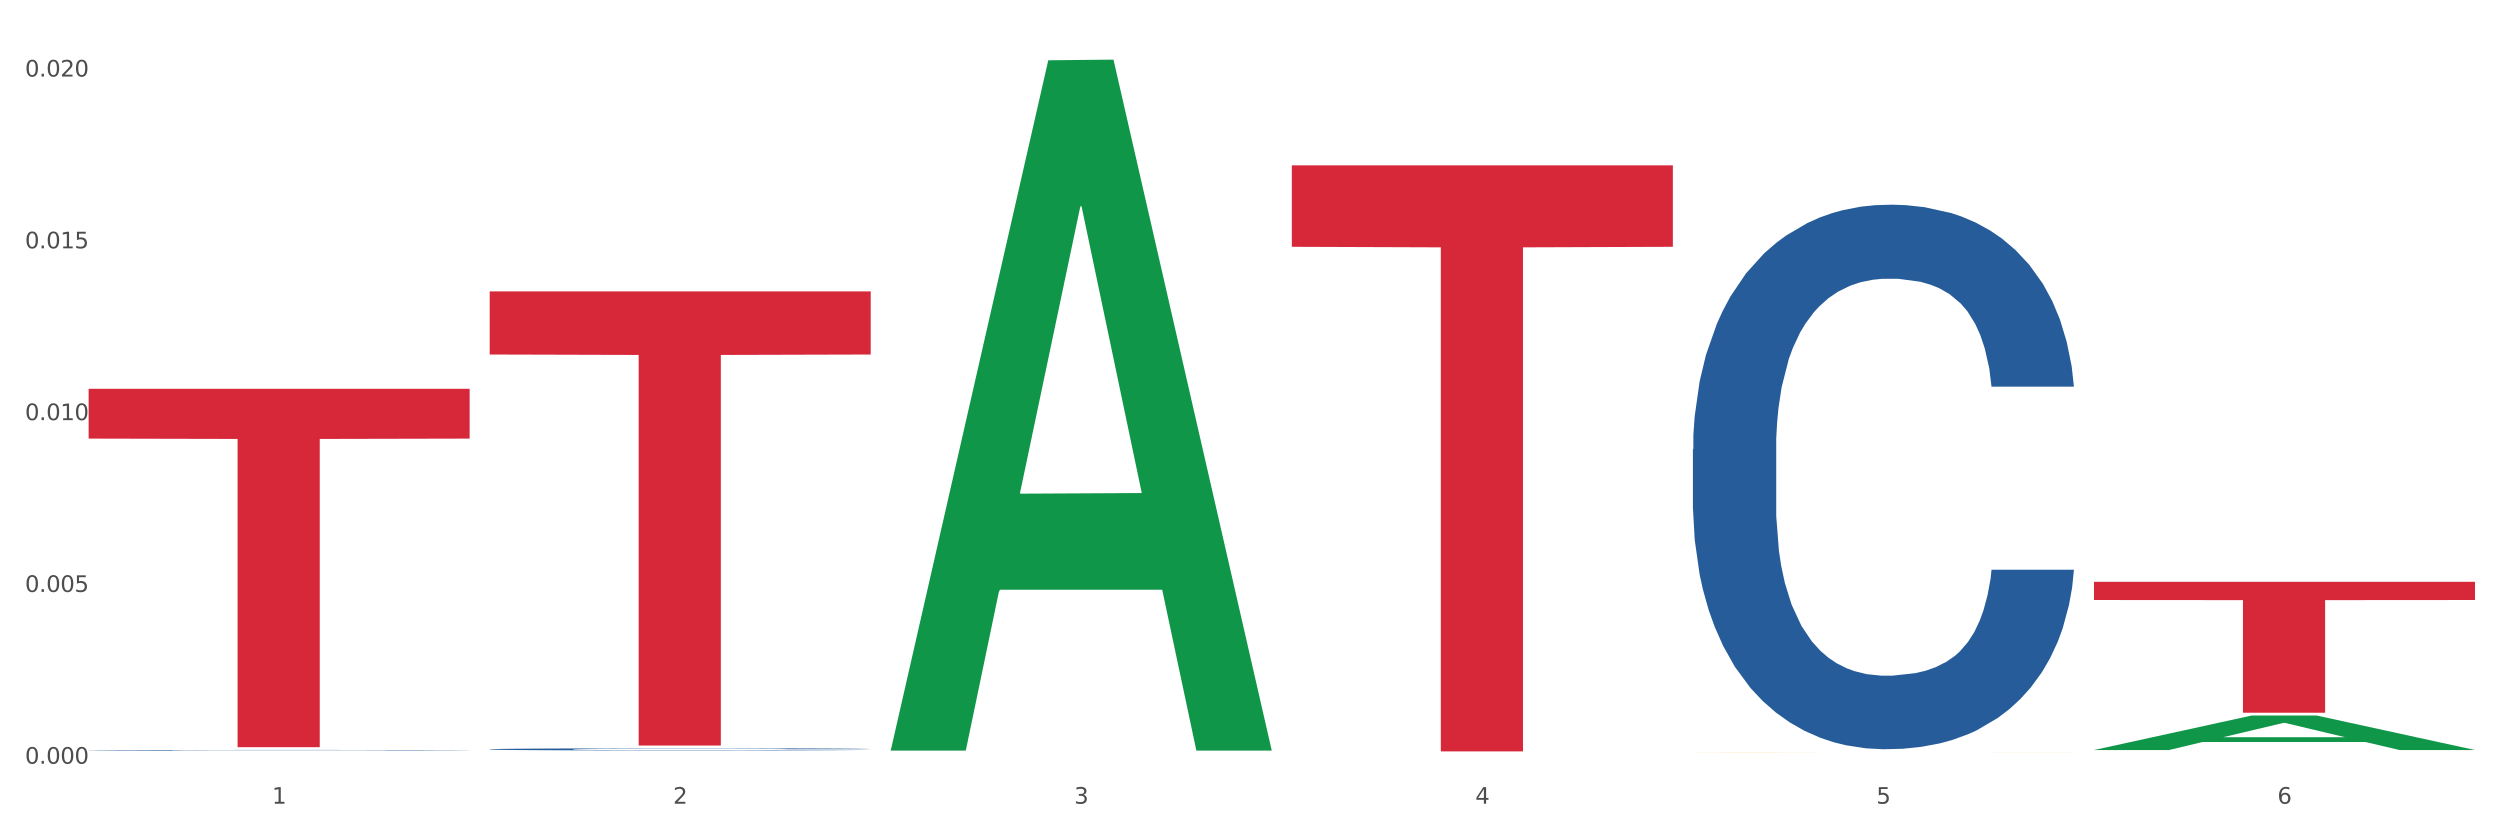 <?xml version="1.0" encoding="utf-8" standalone="no"?>
<!DOCTYPE svg PUBLIC "-//W3C//DTD SVG 1.1//EN"
  "http://www.w3.org/Graphics/SVG/1.1/DTD/svg11.dtd">
<svg xmlns:xlink="http://www.w3.org/1999/xlink" width="1080pt" height="360pt" viewBox="0 0 1080 360" xmlns="http://www.w3.org/2000/svg" version="1.1">
 <rect x="0" y="0" width="1080" height="360" fill="#333333" stroke="none"/>
 <defs>
  <style type="text/css">*{stroke-linejoin: round; stroke-linecap: butt}</style>
 </defs>
 <g id="figure_1">
  <g id="patch_1">
   <path d="M 0 360 
L 1080 360 
L 1080 0 
L 0 0 
z
" style="fill: #ffffff; stroke: #ffffff; stroke-linejoin: miter"/>
  </g>
  <g id="axes_1">
   <g id="matplotlib.axis_1">
    <g id="xtick_1">
     <g id="text_1">
      <!-- 1 -->
      <g style="fill: #4d4d4d" transform="translate(117.529 347.204) scale(0.096 -0.096)">
       <defs>
        <path id="DejaVuSans-31" d="M 794 531 
L 1825 531 
L 1825 4091 
L 703 3866 
L 703 4441 
L 1819 4666 
L 2450 4666 
L 2450 531 
L 3481 531 
L 3481 0 
L 794 0 
L 794 531 
z
" transform="scale(0.016)"/>
       </defs>
       <use xlink:href="#DejaVuSans-31"/>
      </g>
     </g>
    </g>
    <g id="xtick_2">
     <g id="text_2">
      <!-- 2 -->
      <g style="fill: #4d4d4d" transform="translate(290.792 347.204) scale(0.096 -0.096)">
       <defs>
        <path id="DejaVuSans-32" d="M 1228 531 
L 3431 531 
L 3431 0 
L 469 0 
L 469 531 
Q 828 903 1448 1529 
Q 2069 2156 2228 2338 
Q 2531 2678 2651 2914 
Q 2772 3150 2772 3378 
Q 2772 3750 2511 3984 
Q 2250 4219 1831 4219 
Q 1534 4219 1204 4116 
Q 875 4013 500 3803 
L 500 4441 
Q 881 4594 1212 4672 
Q 1544 4750 1819 4750 
Q 2544 4750 2975 4387 
Q 3406 4025 3406 3419 
Q 3406 3131 3298 2873 
Q 3191 2616 2906 2266 
Q 2828 2175 2409 1742 
Q 1991 1309 1228 531 
z
" transform="scale(0.016)"/>
       </defs>
       <use xlink:href="#DejaVuSans-32"/>
      </g>
     </g>
    </g>
    <g id="xtick_3">
     <g id="text_3">
      <!-- 3 -->
      <g style="fill: #4d4d4d" transform="translate(464.056 347.204) scale(0.096 -0.096)">
       <defs>
        <path id="DejaVuSans-33" d="M 2597 2516 
Q 3050 2419 3304 2112 
Q 3559 1806 3559 1356 
Q 3559 666 3084 287 
Q 2609 -91 1734 -91 
Q 1441 -91 1130 -33 
Q 819 25 488 141 
L 488 750 
Q 750 597 1062 519 
Q 1375 441 1716 441 
Q 2309 441 2620 675 
Q 2931 909 2931 1356 
Q 2931 1769 2642 2001 
Q 2353 2234 1838 2234 
L 1294 2234 
L 1294 2753 
L 1863 2753 
Q 2328 2753 2575 2939 
Q 2822 3125 2822 3475 
Q 2822 3834 2567 4026 
Q 2313 4219 1838 4219 
Q 1578 4219 1281 4162 
Q 984 4106 628 3988 
L 628 4550 
Q 988 4650 1302 4700 
Q 1616 4750 1894 4750 
Q 2613 4750 3031 4423 
Q 3450 4097 3450 3541 
Q 3450 3153 3228 2886 
Q 3006 2619 2597 2516 
z
" transform="scale(0.016)"/>
       </defs>
       <use xlink:href="#DejaVuSans-33"/>
      </g>
     </g>
    </g>
    <g id="xtick_4">
     <g id="text_4">
      <!-- 4 -->
      <g style="fill: #4d4d4d" transform="translate(637.319 347.204) scale(0.096 -0.096)">
       <defs>
        <path id="DejaVuSans-34" d="M 2419 4116 
L 825 1625 
L 2419 1625 
L 2419 4116 
z
M 2253 4666 
L 3047 4666 
L 3047 1625 
L 3713 1625 
L 3713 1100 
L 3047 1100 
L 3047 0 
L 2419 0 
L 2419 1100 
L 313 1100 
L 313 1709 
L 2253 4666 
z
" transform="scale(0.016)"/>
       </defs>
       <use xlink:href="#DejaVuSans-34"/>
      </g>
     </g>
    </g>
    <g id="xtick_5">
     <g id="text_5">
      <!-- 5 -->
      <g style="fill: #4d4d4d" transform="translate(810.583 347.204) scale(0.096 -0.096)">
       <defs>
        <path id="DejaVuSans-35" d="M 691 4666 
L 3169 4666 
L 3169 4134 
L 1269 4134 
L 1269 2991 
Q 1406 3038 1543 3061 
Q 1681 3084 1819 3084 
Q 2600 3084 3056 2656 
Q 3513 2228 3513 1497 
Q 3513 744 3044 326 
Q 2575 -91 1722 -91 
Q 1428 -91 1123 -41 
Q 819 9 494 109 
L 494 744 
Q 775 591 1075 516 
Q 1375 441 1709 441 
Q 2250 441 2565 725 
Q 2881 1009 2881 1497 
Q 2881 1984 2565 2268 
Q 2250 2553 1709 2553 
Q 1456 2553 1204 2497 
Q 953 2441 691 2322 
L 691 4666 
z
" transform="scale(0.016)"/>
       </defs>
       <use xlink:href="#DejaVuSans-35"/>
      </g>
     </g>
    </g>
    <g id="xtick_6">
     <g id="text_6">
      <!-- 6 -->
      <g style="fill: #4d4d4d" transform="translate(983.846 347.204) scale(0.096 -0.096)">
       <defs>
        <path id="DejaVuSans-36" d="M 2113 2584 
Q 1688 2584 1439 2293 
Q 1191 2003 1191 1497 
Q 1191 994 1439 701 
Q 1688 409 2113 409 
Q 2538 409 2786 701 
Q 3034 994 3034 1497 
Q 3034 2003 2786 2293 
Q 2538 2584 2113 2584 
z
M 3366 4563 
L 3366 3988 
Q 3128 4100 2886 4159 
Q 2644 4219 2406 4219 
Q 1781 4219 1451 3797 
Q 1122 3375 1075 2522 
Q 1259 2794 1537 2939 
Q 1816 3084 2150 3084 
Q 2853 3084 3261 2657 
Q 3669 2231 3669 1497 
Q 3669 778 3244 343 
Q 2819 -91 2113 -91 
Q 1303 -91 875 529 
Q 447 1150 447 2328 
Q 447 3434 972 4092 
Q 1497 4750 2381 4750 
Q 2619 4750 2861 4703 
Q 3103 4656 3366 4563 
z
" transform="scale(0.016)"/>
       </defs>
       <use xlink:href="#DejaVuSans-36"/>
      </g>
     </g>
    </g>
    <g id="xtick_7"/>
    <g id="xtick_8"/>
    <g id="xtick_9"/>
    <g id="xtick_10"/>
    <g id="xtick_11"/>
   </g>
   <g id="matplotlib.axis_2">
    <g id="ytick_1">
     <g id="text_7">
      <!-- 0.000 -->
      <g style="fill: #4d4d4d" transform="translate(10.8 329.928) scale(0.096 -0.096)">
       <defs>
        <path id="DejaVuSans-30" d="M 2034 4250 
Q 1547 4250 1301 3770 
Q 1056 3291 1056 2328 
Q 1056 1369 1301 889 
Q 1547 409 2034 409 
Q 2525 409 2770 889 
Q 3016 1369 3016 2328 
Q 3016 3291 2770 3770 
Q 2525 4250 2034 4250 
z
M 2034 4750 
Q 2819 4750 3233 4129 
Q 3647 3509 3647 2328 
Q 3647 1150 3233 529 
Q 2819 -91 2034 -91 
Q 1250 -91 836 529 
Q 422 1150 422 2328 
Q 422 3509 836 4129 
Q 1250 4750 2034 4750 
z
" transform="scale(0.016)"/>
        <path id="DejaVuSans-2e" d="M 684 794 
L 1344 794 
L 1344 0 
L 684 0 
L 684 794 
z
" transform="scale(0.016)"/>
       </defs>
       <use xlink:href="#DejaVuSans-30"/>
       <use xlink:href="#DejaVuSans-2e" transform="translate(63.623 0)"/>
       <use xlink:href="#DejaVuSans-30" transform="translate(95.41 0)"/>
       <use xlink:href="#DejaVuSans-30" transform="translate(159.033 0)"/>
       <use xlink:href="#DejaVuSans-30" transform="translate(222.656 0)"/>
      </g>
     </g>
    </g>
    <g id="ytick_2">
     <g id="text_8">
      <!-- 0.005 -->
      <g style="fill: #4d4d4d" transform="translate(10.8 255.714) scale(0.096 -0.096)">
       <use xlink:href="#DejaVuSans-30"/>
       <use xlink:href="#DejaVuSans-2e" transform="translate(63.623 0)"/>
       <use xlink:href="#DejaVuSans-30" transform="translate(95.41 0)"/>
       <use xlink:href="#DejaVuSans-30" transform="translate(159.033 0)"/>
       <use xlink:href="#DejaVuSans-35" transform="translate(222.656 0)"/>
      </g>
     </g>
    </g>
    <g id="ytick_3">
     <g id="text_9">
      <!-- 0.010 -->
      <g style="fill: #4d4d4d" transform="translate(10.8 181.5) scale(0.096 -0.096)">
       <use xlink:href="#DejaVuSans-30"/>
       <use xlink:href="#DejaVuSans-2e" transform="translate(63.623 0)"/>
       <use xlink:href="#DejaVuSans-30" transform="translate(95.41 0)"/>
       <use xlink:href="#DejaVuSans-31" transform="translate(159.033 0)"/>
       <use xlink:href="#DejaVuSans-30" transform="translate(222.656 0)"/>
      </g>
     </g>
    </g>
    <g id="ytick_4">
     <g id="text_10">
      <!-- 0.015 -->
      <g style="fill: #4d4d4d" transform="translate(10.8 107.286) scale(0.096 -0.096)">
       <use xlink:href="#DejaVuSans-30"/>
       <use xlink:href="#DejaVuSans-2e" transform="translate(63.623 0)"/>
       <use xlink:href="#DejaVuSans-30" transform="translate(95.41 0)"/>
       <use xlink:href="#DejaVuSans-31" transform="translate(159.033 0)"/>
       <use xlink:href="#DejaVuSans-35" transform="translate(222.656 0)"/>
      </g>
     </g>
    </g>
    <g id="ytick_5">
     <g id="text_11">
      <!-- 0.020 -->
      <g style="fill: #4d4d4d" transform="translate(10.8 33.071) scale(0.096 -0.096)">
       <use xlink:href="#DejaVuSans-30"/>
       <use xlink:href="#DejaVuSans-2e" transform="translate(63.623 0)"/>
       <use xlink:href="#DejaVuSans-30" transform="translate(95.41 0)"/>
       <use xlink:href="#DejaVuSans-32" transform="translate(159.033 0)"/>
       <use xlink:href="#DejaVuSans-30" transform="translate(222.656 0)"/>
      </g>
     </g>
    </g>
    <g id="ytick_6"/>
    <g id="ytick_7"/>
    <g id="ytick_8"/>
    <g id="ytick_9"/>
   </g>
   <g id="PolyCollection_1">
    <path d="M 384.81 323.702 
L 384.979 323.422 
L 452.856 26.04 
L 481.024 25.759 
L 549.41 324.263 
L 516.829 324.263 
L 502.066 254.752 
L 431.984 254.752 
L 431.475 255.873 
L 417.221 324.263 
L 384.81 324.263 
L 384.81 323.702 
L 440.808 213.27 
L 493.242 212.99 
L 467.28 89.384 
L 466.94 88.824 
L 466.601 89.664 
L 440.638 212.99 
L 440.808 213.27 
L 384.81 323.702 
z
" clip-path="url(#p1399dab80a)" style="fill: #109648"/>
    <path d="M 731.336 194.125 
L 731.531 193.91 
L 731.531 187.894 
L 732.115 179.73 
L 734.255 164.69 
L 736.979 153.303 
L 741.648 139.982 
L 744.178 134.396 
L 747.485 128.165 
L 754.295 118.067 
L 762.077 109.473 
L 767.525 104.747 
L 771.611 101.739 
L 780.755 96.367 
L 786.009 94.004 
L 791.456 92.07 
L 796.126 90.781 
L 803.908 89.277 
L 810.134 88.633 
L 817.333 88.418 
L 823.365 88.633 
L 831.342 89.492 
L 843.016 92.07 
L 847.49 93.574 
L 853.522 96.153 
L 859.748 99.59 
L 864.807 103.028 
L 870.643 107.969 
L 876.675 114.415 
L 882.512 122.579 
L 886.598 130.099 
L 889.905 138.049 
L 892.824 147.717 
L 894.964 158.245 
L 895.937 167.053 
L 860.332 167.053 
L 859.359 159.104 
L 857.413 150.51 
L 855.468 144.709 
L 853.327 139.982 
L 850.02 134.611 
L 847.101 131.173 
L 842.237 127.091 
L 837.762 124.513 
L 834.066 123.009 
L 829.591 121.72 
L 820.057 120.431 
L 813.247 120.431 
L 808.967 120.86 
L 803.714 121.935 
L 799.239 123.439 
L 793.986 126.017 
L 789.9 128.81 
L 785.814 132.462 
L 783.479 135.041 
L 779.977 139.767 
L 777.642 143.635 
L 774.529 150.295 
L 772.778 155.022 
L 769.665 167.268 
L 768.303 176.292 
L 767.72 182.523 
L 767.331 189.398 
L 767.331 222.915 
L 768.498 237.954 
L 769.471 244.4 
L 771.027 251.705 
L 773.946 261.158 
L 778.226 270.397 
L 782.701 277.057 
L 786.398 281.139 
L 789.9 284.147 
L 793.402 286.511 
L 797.682 288.659 
L 801.185 289.948 
L 806.438 291.237 
L 812.664 291.882 
L 817.528 291.882 
L 827.451 290.808 
L 831.925 289.734 
L 836.206 288.23 
L 840.875 285.866 
L 844.572 283.288 
L 846.712 281.354 
L 850.214 277.272 
L 852.938 272.975 
L 855.273 268.034 
L 856.83 263.737 
L 858.581 257.291 
L 859.943 249.986 
L 860.332 246.119 
L 895.937 246.119 
L 895.158 253.853 
L 893.796 261.373 
L 891.073 271.471 
L 888.932 277.272 
L 885.625 284.362 
L 882.123 290.378 
L 877.259 297.038 
L 872.784 301.98 
L 868.114 306.277 
L 863.056 310.144 
L 853.911 315.516 
L 850.603 317.02 
L 843.599 319.598 
L 838.151 321.102 
L 830.174 322.606 
L 822.003 323.465 
L 813.442 323.68 
L 805.854 323.25 
L 797.488 321.961 
L 792.235 320.672 
L 786.398 318.738 
L 779.588 315.731 
L 773.167 312.078 
L 767.136 307.781 
L 761.494 302.839 
L 756.24 297.253 
L 749.431 288.015 
L 744.372 278.991 
L 740.675 270.612 
L 738.146 263.522 
L 735.617 254.498 
L 734.255 248.267 
L 732.115 233.228 
L 731.336 219.262 
L 731.336 194.125 
z
" clip-path="url(#p1399dab80a)" style="fill: #255c99"/>
    <path d="M 731.336 324.913 
L 731.531 324.913 
L 731.531 324.911 
L 731.919 324.909 
L 733.863 324.904 
L 736.778 324.901 
L 738.915 324.899 
L 741.053 324.897 
L 743.579 324.895 
L 746.689 324.894 
L 752.324 324.891 
L 755.822 324.89 
L 760.098 324.888 
L 767.871 324.886 
L 773.507 324.885 
L 779.337 324.884 
L 788.859 324.883 
L 795.078 324.883 
L 801.685 324.882 
L 809.653 324.882 
L 815.677 324.882 
L 828.892 324.882 
L 840.163 324.883 
L 845.604 324.883 
L 852.6 324.884 
L 856.293 324.885 
L 862.317 324.886 
L 868.536 324.887 
L 872.811 324.888 
L 879.224 324.89 
L 884.082 324.892 
L 888.552 324.895 
L 890.884 324.896 
L 892.633 324.898 
L 894.188 324.9 
L 895.742 324.903 
L 860.762 324.903 
L 859.402 324.901 
L 857.264 324.899 
L 854.155 324.897 
L 851.434 324.896 
L 846.77 324.894 
L 842.495 324.893 
L 838.025 324.892 
L 832.584 324.892 
L 828.309 324.891 
L 822.284 324.891 
L 810.43 324.891 
L 802.462 324.892 
L 797.021 324.892 
L 793.523 324.893 
L 790.414 324.894 
L 786.916 324.894 
L 782.835 324.896 
L 779.92 324.897 
L 777.005 324.898 
L 774.673 324.9 
L 772.535 324.902 
L 770.786 324.903 
L 769.426 324.905 
L 768.26 324.908 
L 767.288 324.912 
L 767.288 324.92 
L 767.677 324.922 
L 768.648 324.924 
L 769.814 324.926 
L 771.758 324.929 
L 773.507 324.93 
L 776.81 324.932 
L 780.503 324.934 
L 783.418 324.935 
L 786.333 324.936 
L 791.385 324.938 
L 797.021 324.939 
L 801.879 324.939 
L 808.487 324.94 
L 812.956 324.94 
L 816.843 324.94 
L 826.365 324.94 
L 833.167 324.94 
L 840.746 324.94 
L 846.576 324.939 
L 851.434 324.939 
L 856.876 324.938 
L 860.374 324.936 
L 860.374 324.924 
L 817.62 324.924 
L 817.62 324.915 
L 895.937 324.915 
L 895.937 324.94 
L 892.633 324.941 
L 888.941 324.943 
L 885.054 324.944 
L 879.224 324.945 
L 872.228 324.946 
L 866.009 324.947 
L 859.402 324.948 
L 851.629 324.948 
L 841.523 324.949 
L 835.305 324.949 
L 827.531 324.949 
L 818.398 324.95 
L 810.43 324.949 
L 802.657 324.949 
L 794.495 324.949 
L 786.527 324.948 
L 780.503 324.947 
L 774.478 324.946 
L 768.065 324.945 
L 763.013 324.943 
L 759.126 324.942 
L 754.851 324.941 
L 750.187 324.939 
L 746.689 324.937 
L 743.579 324.936 
L 740.276 324.933 
L 737.944 324.932 
L 735.612 324.929 
L 734.251 324.927 
L 732.697 324.925 
L 731.531 324.921 
L 731.336 324.913 
z
" clip-path="url(#p1399dab80a)" style="fill: #f7b32b"/>
    <path d="M 211.546 323.685 
L 211.741 323.684 
L 211.741 323.66 
L 212.325 323.628 
L 214.465 323.568 
L 217.189 323.523 
L 221.858 323.471 
L 224.388 323.449 
L 227.695 323.424 
L 234.505 323.384 
L 242.287 323.35 
L 247.735 323.331 
L 251.821 323.32 
L 260.965 323.298 
L 266.219 323.289 
L 271.666 323.281 
L 276.336 323.276 
L 284.118 323.27 
L 290.344 323.268 
L 297.543 323.267 
L 303.575 323.268 
L 311.552 323.271 
L 323.225 323.281 
L 327.7 323.287 
L 333.732 323.298 
L 339.958 323.311 
L 345.016 323.325 
L 350.853 323.344 
L 356.885 323.37 
L 362.722 323.402 
L 366.808 323.432 
L 370.115 323.463 
L 373.034 323.501 
L 375.174 323.543 
L 376.147 323.578 
L 340.542 323.578 
L 339.569 323.546 
L 337.623 323.512 
L 335.677 323.489 
L 333.537 323.471 
L 330.23 323.449 
L 327.311 323.436 
L 322.447 323.42 
L 317.972 323.41 
L 314.276 323.404 
L 309.801 323.399 
L 300.267 323.393 
L 293.457 323.393 
L 289.177 323.395 
L 283.924 323.399 
L 279.449 323.405 
L 274.196 323.416 
L 270.11 323.427 
L 266.024 323.441 
L 263.689 323.451 
L 260.187 323.47 
L 257.852 323.485 
L 254.739 323.511 
L 252.988 323.53 
L 249.875 323.579 
L 248.513 323.614 
L 247.93 323.639 
L 247.54 323.666 
L 247.54 323.798 
L 248.708 323.858 
L 249.681 323.883 
L 251.237 323.912 
L 254.156 323.949 
L 258.436 323.986 
L 262.911 324.012 
L 266.608 324.028 
L 270.11 324.04 
L 273.612 324.05 
L 277.892 324.058 
L 281.394 324.063 
L 286.648 324.068 
L 292.874 324.071 
L 297.738 324.071 
L 307.66 324.067 
L 312.135 324.062 
L 316.416 324.056 
L 321.085 324.047 
L 324.782 324.037 
L 326.922 324.029 
L 330.424 324.013 
L 333.148 323.996 
L 335.483 323.977 
L 337.039 323.96 
L 338.79 323.934 
L 340.152 323.905 
L 340.542 323.89 
L 376.147 323.89 
L 375.368 323.921 
L 374.006 323.95 
L 371.282 323.99 
L 369.142 324.013 
L 365.835 324.041 
L 362.333 324.065 
L 357.469 324.091 
L 352.994 324.111 
L 348.324 324.128 
L 343.265 324.143 
L 334.121 324.164 
L 330.813 324.17 
L 323.809 324.18 
L 318.361 324.186 
L 310.384 324.192 
L 302.213 324.196 
L 293.652 324.197 
L 286.064 324.195 
L 277.698 324.19 
L 272.445 324.185 
L 266.608 324.177 
L 259.798 324.165 
L 253.377 324.151 
L 247.346 324.134 
L 241.704 324.114 
L 236.45 324.092 
L 229.641 324.056 
L 224.582 324.02 
L 220.885 323.987 
L 218.356 323.959 
L 215.827 323.923 
L 214.465 323.899 
L 212.325 323.839 
L 211.546 323.784 
L 211.546 323.685 
z
" clip-path="url(#p1399dab80a)" style="fill: #255c99"/>
    <path d="M 904.6 251.344 
L 1069.2 251.344 
L 1069.2 259.205 
L 1004.452 259.258 
L 1004.452 307.908 
L 968.958 307.908 
L 968.958 259.258 
L 904.6 259.205 
L 904.6 251.397 
L 904.6 251.344 
z
" clip-path="url(#p1399dab80a)" style="fill: #d62839"/>
    <path d="M 558.073 71.435 
L 722.673 71.435 
L 722.673 106.617 
L 657.925 106.855 
L 657.925 324.607 
L 622.431 324.607 
L 622.431 106.855 
L 558.073 106.617 
L 558.073 71.672 
L 558.073 71.435 
z
" clip-path="url(#p1399dab80a)" style="fill: #d62839"/>
    <path d="M 211.546 125.887 
L 376.147 125.887 
L 376.147 153.149 
L 311.399 153.334 
L 311.399 322.065 
L 275.904 322.065 
L 275.904 153.334 
L 211.546 153.149 
L 211.546 126.071 
L 211.546 125.887 
z
" clip-path="url(#p1399dab80a)" style="fill: #d62839"/>
    <path d="M 38.283 324.118 
L 38.478 324.118 
L 38.478 324.11 
L 39.061 324.1 
L 41.201 324.08 
L 43.925 324.065 
L 48.595 324.048 
L 51.124 324.041 
L 54.432 324.033 
L 61.241 324.02 
L 69.024 324.009 
L 74.472 324.003 
L 78.558 323.999 
L 87.702 323.992 
L 92.955 323.989 
L 98.403 323.987 
L 103.072 323.985 
L 110.855 323.983 
L 117.081 323.982 
L 124.28 323.982 
L 130.311 323.982 
L 138.288 323.983 
L 149.962 323.987 
L 154.437 323.989 
L 160.468 323.992 
L 166.694 323.996 
L 171.753 324.001 
L 177.59 324.007 
L 183.621 324.015 
L 189.458 324.026 
L 193.544 324.036 
L 196.852 324.046 
L 199.77 324.058 
L 201.91 324.072 
L 202.883 324.083 
L 167.278 324.083 
L 166.305 324.073 
L 164.36 324.062 
L 162.414 324.054 
L 160.274 324.048 
L 156.966 324.041 
L 154.048 324.037 
L 149.184 324.032 
L 144.709 324.028 
L 141.012 324.026 
L 136.537 324.025 
L 127.004 324.023 
L 120.194 324.023 
L 115.914 324.024 
L 110.66 324.025 
L 106.185 324.027 
L 100.932 324.03 
L 96.846 324.034 
L 92.761 324.039 
L 90.426 324.042 
L 86.924 324.048 
L 84.589 324.053 
L 81.476 324.062 
L 79.725 324.068 
L 76.612 324.083 
L 75.25 324.095 
L 74.666 324.103 
L 74.277 324.112 
L 74.277 324.155 
L 75.445 324.175 
L 76.417 324.183 
L 77.974 324.192 
L 80.892 324.204 
L 85.173 324.216 
L 89.648 324.225 
L 93.344 324.23 
L 96.846 324.234 
L 100.349 324.237 
L 104.629 324.24 
L 108.131 324.241 
L 113.384 324.243 
L 119.61 324.244 
L 124.474 324.244 
L 134.397 324.243 
L 138.872 324.241 
L 143.152 324.239 
L 147.822 324.236 
L 151.519 324.233 
L 153.659 324.23 
L 157.161 324.225 
L 159.885 324.22 
L 162.22 324.213 
L 163.776 324.208 
L 165.527 324.199 
L 166.889 324.19 
L 167.278 324.185 
L 202.883 324.185 
L 202.105 324.195 
L 200.743 324.205 
L 198.019 324.218 
L 195.879 324.225 
L 192.571 324.234 
L 189.069 324.242 
L 184.205 324.251 
L 179.73 324.257 
L 175.061 324.263 
L 170.002 324.267 
L 160.858 324.274 
L 157.55 324.276 
L 150.546 324.28 
L 145.098 324.282 
L 137.121 324.284 
L 128.949 324.285 
L 120.389 324.285 
L 112.801 324.284 
L 104.434 324.283 
L 99.181 324.281 
L 93.344 324.279 
L 86.535 324.275 
L 80.114 324.27 
L 74.083 324.264 
L 68.44 324.258 
L 63.187 324.251 
L 56.377 324.239 
L 51.319 324.227 
L 47.622 324.217 
L 45.093 324.207 
L 42.563 324.196 
L 41.201 324.188 
L 39.061 324.168 
L 38.283 324.15 
L 38.283 324.118 
z
" clip-path="url(#p1399dab80a)" style="fill: #255c99"/>
    <path d="M 904.6 323.989 
L 904.769 323.975 
L 972.646 309.124 
L 1000.815 309.11 
L 1069.2 324.017 
L 1036.619 324.017 
L 1021.856 320.546 
L 951.774 320.546 
L 951.265 320.602 
L 937.011 324.017 
L 904.6 324.017 
L 904.6 323.989 
L 960.598 318.474 
L 1013.032 318.46 
L 987.07 312.288 
L 986.73 312.26 
L 986.391 312.302 
L 960.428 318.46 
L 960.598 318.474 
L 904.6 323.989 
z
" clip-path="url(#p1399dab80a)" style="fill: #109648"/>
    <path d="M 38.283 167.964 
L 202.883 167.964 
L 202.883 189.478 
L 138.135 189.624 
L 138.135 322.78 
L 102.641 322.78 
L 102.641 189.624 
L 38.283 189.478 
L 38.283 168.109 
L 38.283 167.964 
z
" clip-path="url(#p1399dab80a)" style="fill: #d62839"/>
   </g>
  </g>
 </g>
 <defs>
  <clipPath id="p1399dab80a">
   <rect x="38.283" y="10.8" width="1030.917" height="329.109"/>
  </clipPath>
 </defs>
</svg>
